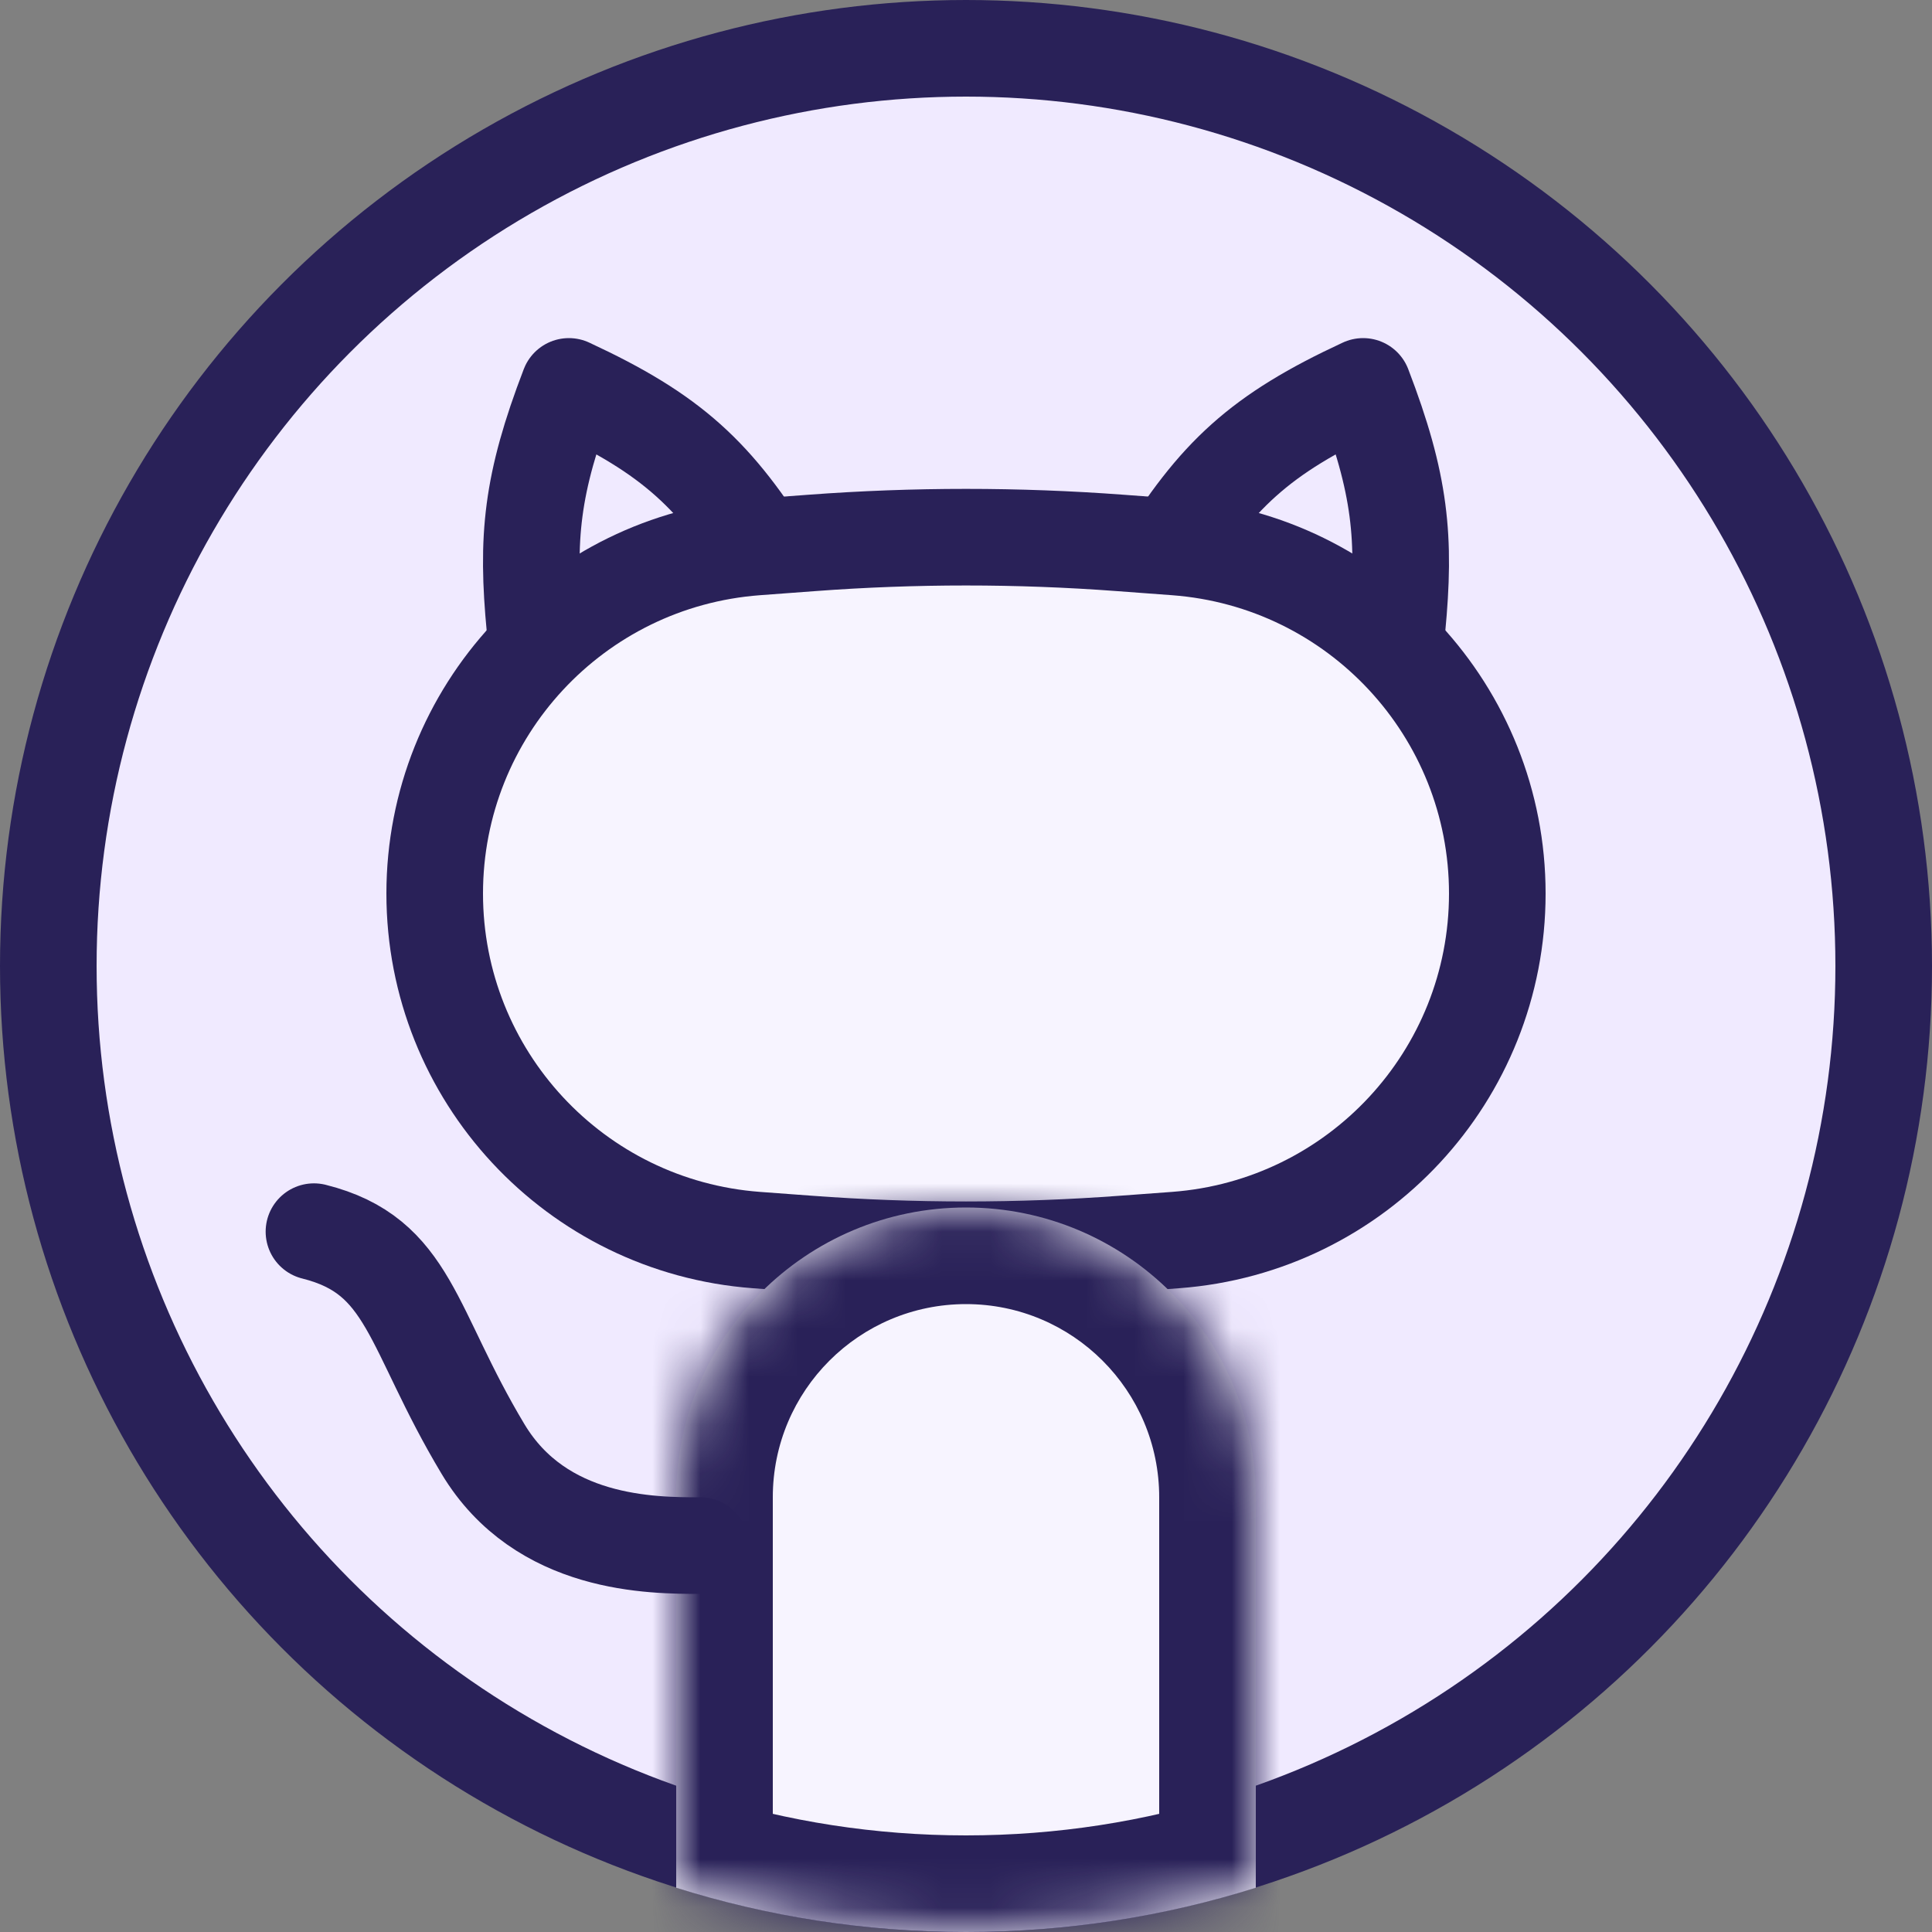 <svg width="40" height="40" viewBox="0 0 40 40" fill="none" xmlns="http://www.w3.org/2000/svg">
<rect x="0" y="0" width="40" height="40" fill="#808080" stroke="none"/>
<g clip-path="url(#clip0_3066_662143)">
<circle cx="20" cy="20" r="19" transform="matrix(-1 0 0 1 40 0)" fill="#F0EAFF" stroke="#292158" stroke-width="2" stroke-linecap="round" stroke-linejoin="round"/>
<path d="M11.075 13C10.897 11.138 11 10.025 11.778 8C13.915 8.992 14.819 9.83 16 11.75" stroke="#292158" stroke-width="2" stroke-linecap="round" stroke-linejoin="round"/>
<path d="M28.925 13C29.103 11.138 29 10.025 28.222 8C26.085 8.992 25.181 9.83 24 11.75" stroke="#292158" stroke-width="2" stroke-linecap="round" stroke-linejoin="round"/>
<path d="M15.659 11.326L16.803 11.241C18.931 11.082 21.069 11.082 23.197 11.241L24.341 11.326C28.096 11.607 31 14.735 31 18.5C31 22.265 28.096 25.393 24.341 25.674L23.272 25.753C21.094 25.916 18.906 25.916 16.728 25.753L15.659 25.674C11.904 25.393 9 22.265 9 18.5C9 14.735 11.904 11.607 15.659 11.326Z" fill="#F7F4FF" stroke="#292158" stroke-width="2" stroke-linecap="round" stroke-linejoin="round"/>
<mask id="path-5-inside-1_3066_662143" fill="white">
<path fill-rule="evenodd" clip-rule="evenodd" d="M26 39.084L26 31C26 27.686 23.314 25 20 25C16.686 25 14 27.686 14 31V39.084C15.894 39.679 17.91 40 20 40C22.09 40 24.106 39.679 26 39.084Z"/>
</mask>
<path fill-rule="evenodd" clip-rule="evenodd" d="M26 39.084L26 31C26 27.686 23.314 25 20 25C16.686 25 14 27.686 14 31V39.084C15.894 39.679 17.91 40 20 40C22.09 40 24.106 39.679 26 39.084Z" fill="#F7F4FF"/>
<path d="M26 31L28 31V31H26ZM26 39.084L26.599 40.992C27.433 40.731 28 39.958 28 39.084L26 39.084ZM20 25L20 23L20 25ZM14 39.084H12C12 39.958 12.567 40.731 13.401 40.992L14 39.084ZM24 31L24 39.084L28 39.084L28 31L24 31ZM20 27C22.209 27 24 28.791 24 31H28C28 26.582 24.418 23 20 23L20 27ZM16 31C16 28.791 17.791 27 20 27L20 23C15.582 23 12 26.582 12 31H16ZM16 39.084V31H12V39.084H16ZM13.401 40.992C15.486 41.648 17.704 42 20 42V38C18.115 38 16.302 37.711 14.599 37.176L13.401 40.992ZM20 42C22.296 42 24.514 41.648 26.599 40.992L25.401 37.176C23.698 37.711 21.885 38 20 38V42Z" fill="#292158" mask="url(#path-5-inside-1_3066_662143)"/>
<path d="M14.5 32C13.5 32 11.2 32 10 30C8.5 27.5 8.5 26 6.5 25.5" stroke="#292158" stroke-width="2" stroke-linecap="round" stroke-linejoin="round"/>
</g>
<defs>
<clipPath id="clip0_3066_662143">
<rect width="40" height="40" fill="white"/>
</clipPath>
</defs>
</svg>
